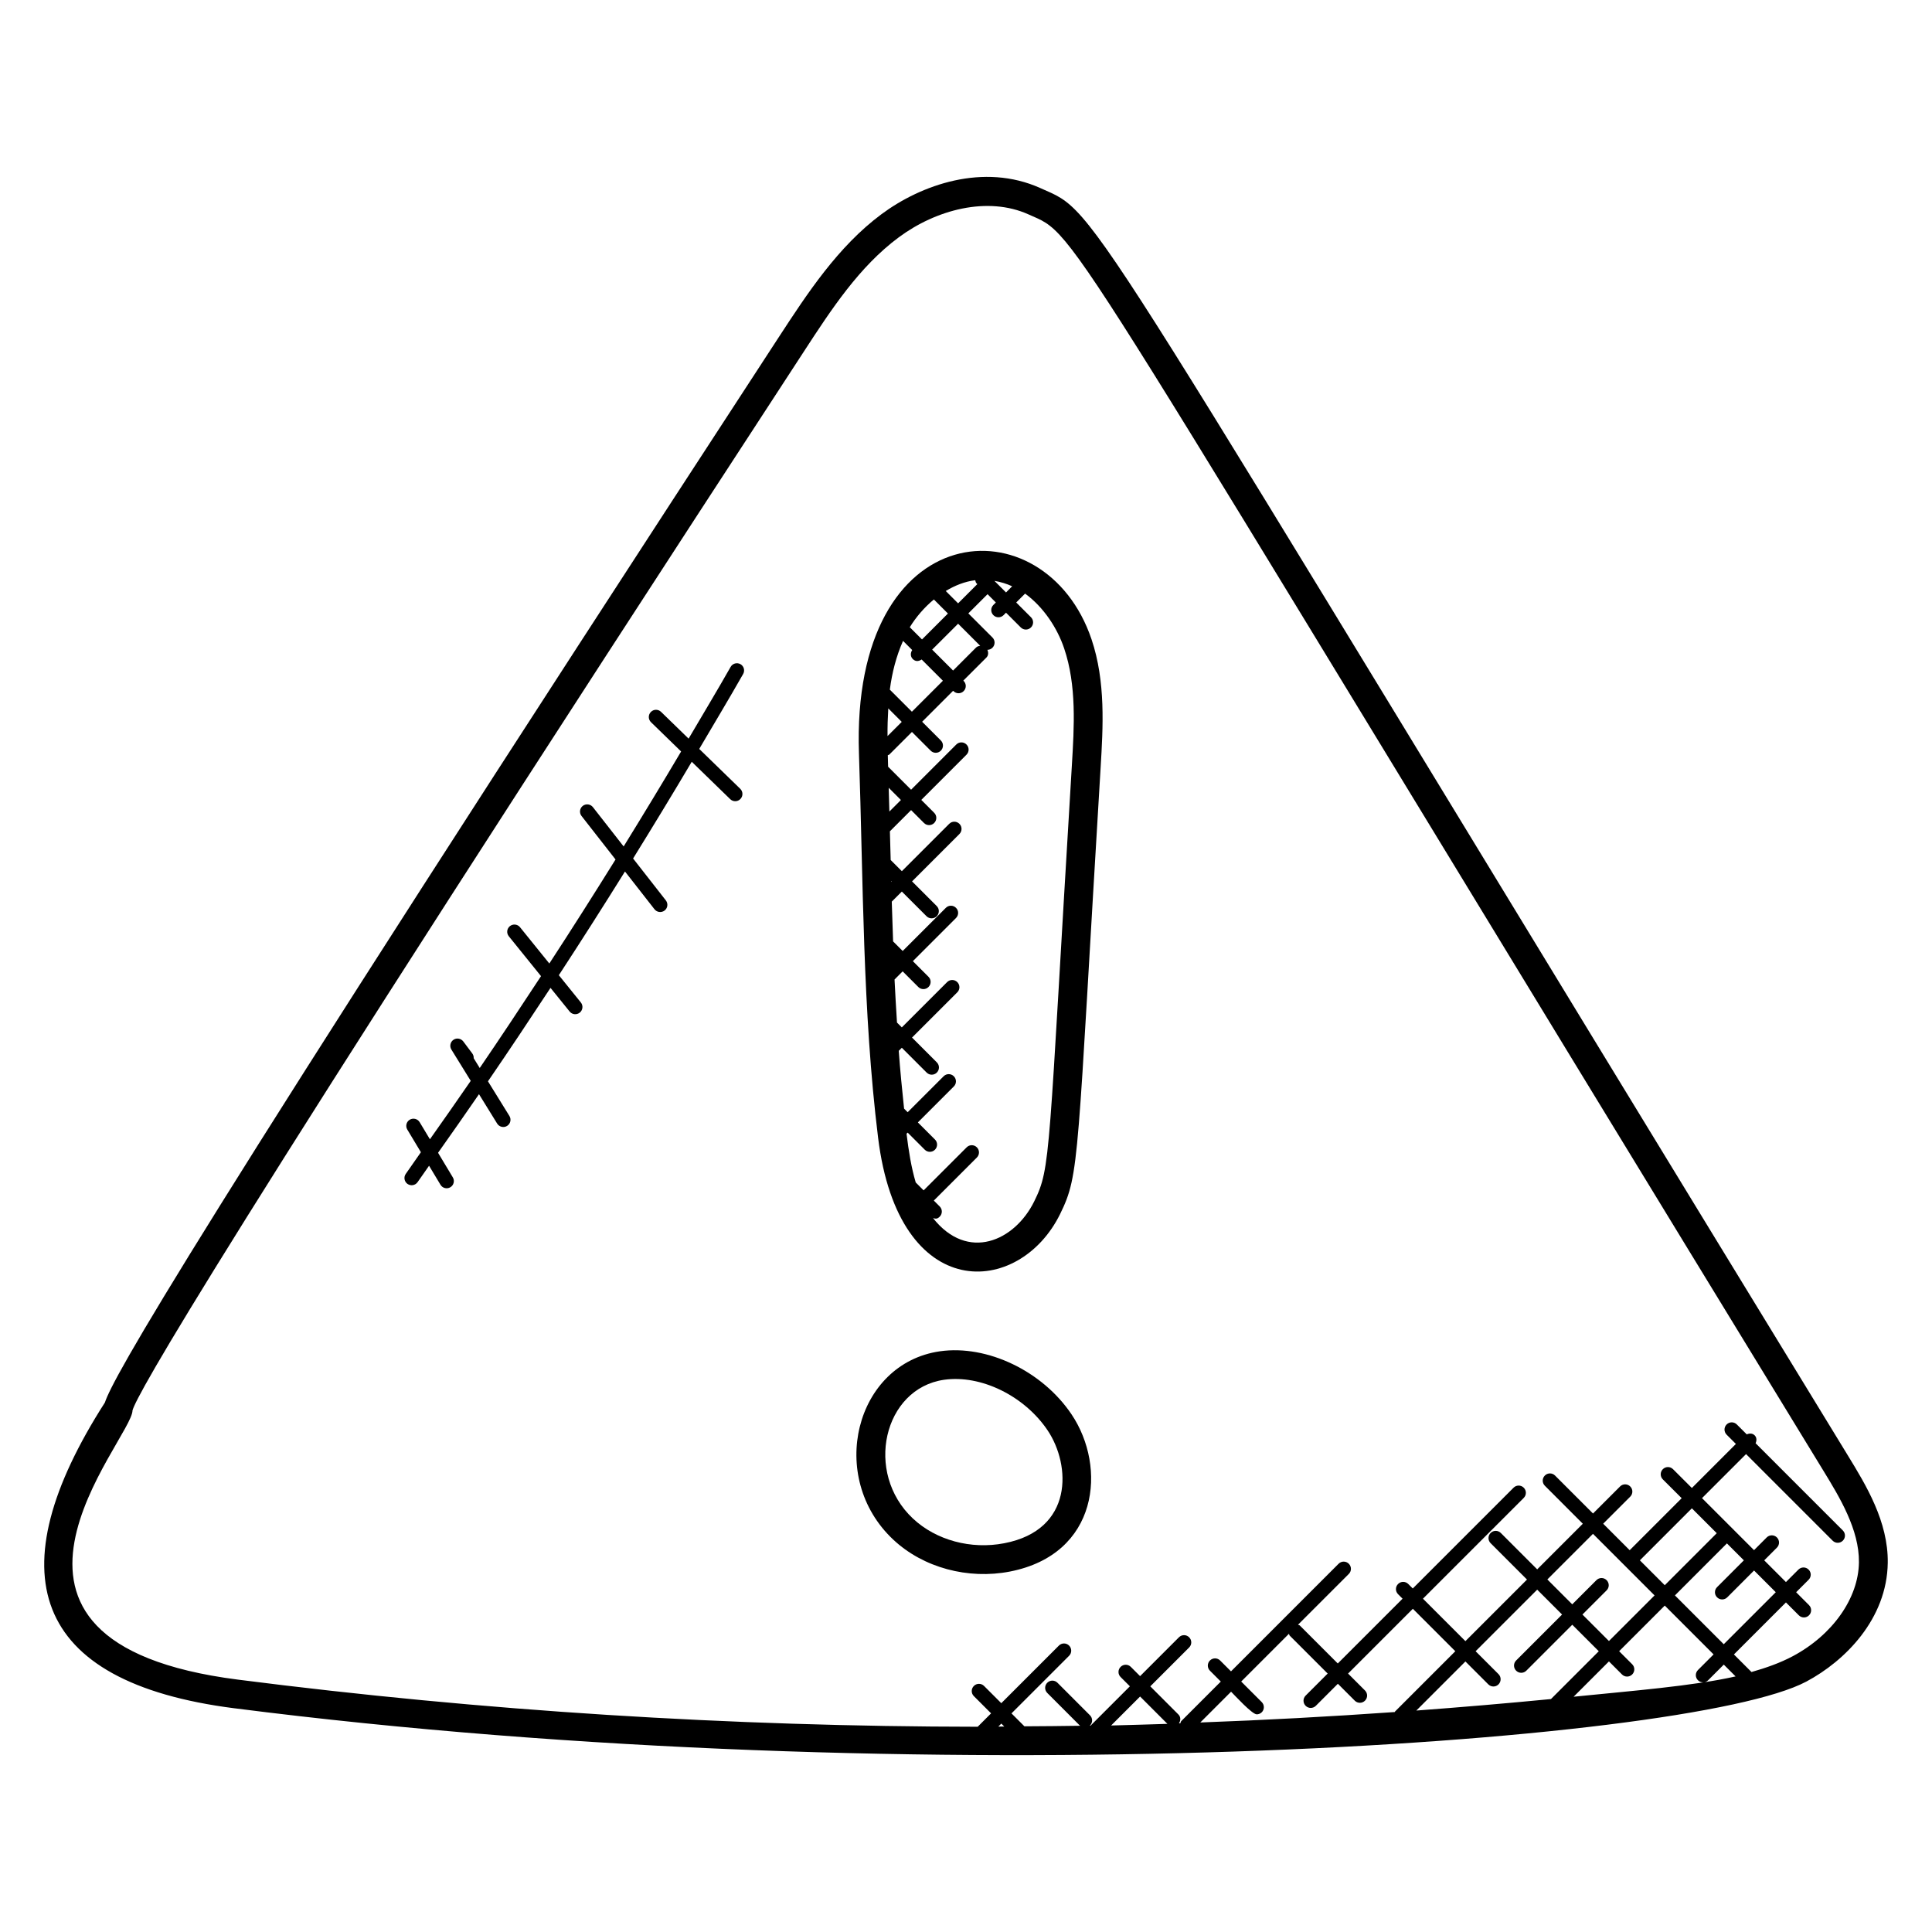 <?xml version="1.0" encoding="UTF-8"?>
<!-- Uploaded to: ICON Repo, www.svgrepo.com, Generator: ICON Repo Mixer Tools -->
<svg fill="#000000" width="800px" height="800px" version="1.1" viewBox="144 144 512 512" xmlns="http://www.w3.org/2000/svg">
 <g>
  <path d="m206.12 596.71c182.24 23.328 385.15 9.625 416.57-7.07 10.305-5.481 21.391-16.641 21.586-31.496 0.145-10.902-5.769-20.57-10.52-28.344-207.74-339.76-197.63-328.57-214.06-335.96-15.07-6.769-31.609-0.863-42.082 6.914-11.566 8.594-19.688 21.047-27.215 32.578-158.37 242.84-176.52 275.96-178.6 282.35-28.75 44.871-19.918 74.113 34.32 81.031zm202.45 4.852 0.793-0.793 0.777 0.777c-0.516 0.012-1.043 0.016-1.57 0.016zm29.887-0.289 7.68-7.68 7.238 7.246c-4.973 0.145-9.941 0.32-14.918 0.434zm39.914-6.207-5.441-5.441 12.656-12.656c0.082 0.152 0.07 0.344 0.199 0.48l10.062 10.062-5.84 5.84c-0.75 0.75-0.75 1.953 0 2.703s1.953 0.75 2.703 0l5.84-5.84 4.481 4.481c0.75 0.75 1.953 0.75 2.703 0s0.75-1.953 0-2.703l-4.481-4.481 17.168-17.168 11.25 11.25-15.977 15.977c-0.039 0.039-0.023 0.098-0.055 0.137-17.168 1.207-34.352 2.137-51.551 2.769l8.16-8.16c0.961 0.961 5.566 6 6.793 6 0.488 0 0.977-0.184 1.352-0.559 0.727-0.734 0.727-1.941-0.023-2.691zm62.754-7.402-6.07-6.07 16.32-16.32 6.594 6.594-12.176 12.176c-0.75 0.75-0.75 1.953 0 2.703s1.953 0.75 2.703 0l12.176-12.176 7.023 7.023-12.672 12.672c-11.887 1.152-23.77 2.16-35.68 3.047l13.008-13.008 6.07 6.07c0.75 0.75 1.953 0.75 2.703 0 0.742-0.758 0.742-1.965 0-2.711zm57.918-20.359c0.75 0.75 1.953 0.75 2.703 0l7.098-7.106 5.754 5.754-13.785 13.785-12.938-12.938 13.777-13.785 4.488 4.488-7.098 7.106c-0.75 0.742-0.75 1.957 0 2.695zm-13.863-3.207-6.594-6.594 13.777-13.785 6.594 6.594zm-2.703 2.703-12.09 12.09-7.023-7.023 6.406-6.406c0.75-0.75 0.75-1.953 0-2.703s-1.953-0.75-2.703 0l-6.406 6.406-6.594-6.594 12.09-12.09zm-21.449 26.848 9.359-9.359 3.457 3.457c0.75 0.75 1.953 0.75 2.703 0s0.75-1.953 0-2.703l-3.457-3.457 12.09-12.09 12.938 12.938-4.144 4.144c-0.75 0.75-0.75 1.953 0 2.703s1.953 0.75 2.703 0l4.144-4.144 3.129 3.129c-11.273 2.559-27.824 3.856-42.922 5.383zm-381.91-75.875c1.078-4 20.543-39.32 178.04-280.8 7.152-10.969 14.543-22.305 25.016-30.074 9.895-7.352 23.535-10.969 34.395-6.082 13.961 6.269 4.144-4.824 210.67 332.97 4.238 6.93 9.512 15.566 9.398 24.258-0.121 9.504-7.008 19.258-17.535 24.863-3.434 1.824-7.129 3.106-10.938 4.191l-4.656-4.656 13.785-13.785 3.418 3.418c0.75 0.75 1.953 0.75 2.695 0 0.75-0.75 0.75-1.953 0-2.703l-3.41-3.418 3.305-3.305c0.75-0.75 0.75-1.953 0-2.695-0.75-0.75-1.953-0.75-2.703 0l-3.305 3.305-5.754-5.754 3.359-3.367c0.75-0.75 0.75-1.953 0-2.703s-1.953-0.75-2.703 0l-3.359 3.367-13.785-13.785 11.672-11.672 22.945 22.945c0.75 0.75 1.953 0.75 2.703 0s0.75-1.953 0-2.703l-23.121-23.121c0.32-0.703 0.328-1.512-0.25-2.09-0.582-0.582-1.391-0.574-2.09-0.25l-2.633-2.633c-0.75-0.75-1.953-0.75-2.703 0s-0.75 1.953 0 2.703l2.457 2.457-11.668 11.676-4.992-4.984c-0.75-0.75-1.953-0.75-2.703 0s-0.75 1.953 0 2.703l4.992 4.984-13.777 13.785-7.023-7.023 7.168-7.168c0.75-0.75 0.75-1.953 0-2.703s-1.953-0.75-2.695 0l-7.168 7.168-10.062-10.062c-0.75-0.75-1.953-0.75-2.703 0s-0.75 1.953 0 2.703l10.062 10.07-12.09 12.09-9.641-9.641c-0.75-0.75-1.953-0.75-2.703 0s-0.75 1.953 0 2.703l9.641 9.641-16.32 16.32-11.25-11.25 26.711-26.711c0.75-0.75 0.75-1.953 0-2.703s-1.953-0.75-2.703 0l-26.711 26.711-1.191-1.191c-0.75-0.75-1.953-0.75-2.703 0s-0.75 1.953 0 2.703l1.191 1.191-17.168 17.168-10.062-10.062c-0.129-0.129-0.32-0.113-0.48-0.199l13.465-13.465c0.75-0.75 0.75-1.953 0-2.703s-1.953-0.75-2.703 0l-28.516 28.52-2.879-2.879c-0.75-0.75-1.953-0.75-2.703 0s-0.75 1.953 0 2.703l2.879 2.879-10.48 10.48c-0.16 0.16-0.152 0.391-0.246 0.586-0.121 0-0.246 0.008-0.367 0.016 0.488-0.742 0.512-1.711-0.145-2.359l-7.449-7.457 10.297-10.297c0.75-0.75 0.75-1.953 0-2.703s-1.953-0.75-2.703 0l-10.297 10.297-2.457-2.457c-0.75-0.75-1.953-0.75-2.703 0s-0.75 1.953 0 2.695l2.457 2.457-10.434 10.434h-0.246c0.031-0.023 0.078-0.016 0.105-0.047 0.75-0.75 0.75-1.953 0-2.703l-8.617-8.625c-0.75-0.75-1.953-0.75-2.703 0s-0.75 1.953 0 2.703l8.617 8.625c0.047 0.047 0.113 0.031 0.16 0.07-4.945 0.082-9.887 0.113-14.832 0.145l-3.426-3.426 15.266-15.266c0.75-0.75 0.75-1.953 0-2.703s-1.953-0.75-2.703 0l-15.266 15.266-4.566-4.566c-0.75-0.75-1.953-0.75-2.703 0s-0.75 1.953 0 2.695l4.566 4.566-3.551 3.551c-65.52-0.062-131.02-4.168-196.03-12.488-78.289-9.977-27.953-63.707-27.953-71.34z"/>
  <path d="m376.7 445.47c5.465 44.535 37.48 42.168 48.242 20.258 5.266-10.742 4.391-13.496 10.734-118.3 0.641-10.688 1.375-22.801-2.418-34.031-12.258-36.281-63.832-33.488-61.625 30.344 1.156 33.824 0.926 68.121 5.066 101.73zm6.617-131.63 2.426 2.426c-0.488 0.742-0.512 1.711 0.137 2.367 0.633 0.633 1.418 0.77 2.367 0.137l5.633 5.633-8.215 8.207-5.848-5.848c0.582-4.481 1.684-8.832 3.5-12.922zm8.168-10.977 3.727 3.727-6.871 6.871-3.238-3.238c1.641-2.672 3.816-5.223 6.383-7.359zm11.305-4.269 0.207 0.207-5.09 5.09-3.273-3.273c2.398-1.441 5.008-2.504 7.809-2.856 0.094 0.293 0.117 0.605 0.348 0.832zm-4.879 10.695 5.856 5.856c-0.391 0.062-0.777 0.145-1.078 0.441l-6.113 6.113-5.543-5.543zm-14.938 26.016-3.769 3.762c-0.023-2.449 0.055-4.887 0.199-7.336zm-2.785 42.176 0.121 0.121-0.113 0.113c-0.008-0.082-0.008-0.16-0.008-0.234zm-0.672-24.711 3.238 3.238-3.062 3.062c-0.062-2.102-0.125-4.199-0.176-6.301zm46.5-36.922c3.32 9.809 2.664 20.648 2.031 31.121-6.312 104.28-5.496 106.3-9.961 115.39-5.199 10.574-17.641 16.055-26.824 4.449 0.625 0.152 1.055 0.336 1.77-0.383 0.75-0.75 0.75-1.953 0-2.703l-1.559-1.559 11.406-11.406c0.75-0.75 0.75-1.953 0-2.703s-1.953-0.75-2.703 0l-11.406 11.406-2.09-2.09c-1.199-4.047-1.879-8.375-2.426-12.84 0-0.023-0.008-0.055-0.008-0.078l0.297-0.297 4.527 4.527c0.75 0.75 1.953 0.75 2.703 0s0.75-1.953 0-2.703l-4.527-4.527 9.527-9.527c0.75-0.75 0.75-1.953 0-2.703s-1.953-0.75-2.703 0l-9.527 9.527-0.953-0.953c-0.543-5.09-1.039-10.184-1.414-15.312l0.816-0.816 6.574 6.574c0.75 0.75 1.953 0.75 2.703 0s0.75-1.953 0-2.703l-6.574-6.574 12-11.992c0.75-0.75 0.75-1.953 0-2.703s-1.953-0.75-2.703 0l-12 12-1.281-1.281c-0.23-3.809-0.473-7.609-0.648-11.41l2.152-2.16 4.144 4.144c0.75 0.75 1.953 0.75 2.703 0s0.75-1.953 0-2.703l-4.144-4.144 11.434-11.434c0.75-0.75 0.75-1.953 0-2.695-0.75-0.75-1.953-0.75-2.695 0l-11.434 11.434-2.543-2.543c-0.121-3.519-0.25-7.031-0.352-10.535l2.672-2.672 6.535 6.535c0.75 0.75 1.953 0.75 2.703 0s0.75-1.953 0-2.695l-6.535-6.535 12.551-12.551c0.75-0.75 0.75-1.953 0-2.703s-1.953-0.75-2.703 0l-12.551 12.551-2.961-2.961c-0.055-2.039-0.191-7.137-0.207-7.609l5.617-5.617 3.418 3.418c0.75 0.75 1.953 0.75 2.703 0s0.75-1.953 0-2.703l-3.418-3.418 11.977-11.977c0.75-0.75 0.75-1.953 0-2.703s-1.953-0.75-2.703 0l-11.977 11.977-6.09-6.09c-0.031-1.016-0.055-2.039-0.082-3.055 0.129-0.078 0.289-0.055 0.398-0.168l6-5.992 4.961 4.961c0.75 0.75 1.953 0.75 2.695 0 0.75-0.75 0.75-1.953 0-2.703l-4.953-4.961 8.207-8.207 0.09 0.09c0.75 0.75 1.953 0.75 2.703 0s0.75-1.953 0-2.695l-0.09-0.09 6.113-6.106c0.566-0.566 0.566-1.359 0.266-2.055 0.488 0 0.977-0.184 1.344-0.559 0.75-0.75 0.75-1.953 0-2.703l-6.391-6.391 5.09-5.09 2.199 2.199-0.656 0.656c-0.75 0.75-0.75 1.953 0 2.703s1.953 0.75 2.703 0l0.648-0.656 3.91 3.91c0.75 0.75 1.953 0.75 2.703 0s0.75-1.953 0-2.703l-3.91-3.91 2.352-2.352c4.906 3.578 8.539 9.133 10.355 14.531zm-18.48-17.91c1.641 0.273 3.215 0.75 4.695 1.434l-1.625 1.633z"/>
  <path d="m411.62 560.48c23.551-4.586 25.754-27.664 16.359-41.648-7.703-11.48-22.336-18.504-34.887-16.727-22.488 3.238-30.008 33.391-12.367 49.914 7.984 7.492 19.871 10.598 30.895 8.461zm-17.438-50.824c9.754-1.391 21.297 4.246 27.457 13.418 6.176 9.207 6.93 26.367-11.48 29.898-8.816 1.719-18.09-0.793-24.215-6.535-12.988-12.164-7.797-34.469 8.238-36.781z"/>
  <path d="m254.65 457.3c1.039-1.434 2.023-2.922 3.055-4.367l3.031 5.047c0.535 0.895 1.703 1.199 2.617 0.648 0.902-0.535 1.199-1.719 0.648-2.617l-3.91-6.512c3.648-5.144 7.258-10.32 10.848-15.527l4.816 7.793c0.559 0.902 1.75 1.168 2.625 0.617 0.902-0.559 1.176-1.734 0.625-2.633l-5.688-9.191c5.617-8.184 11.113-16.457 16.574-24.762l5.07 6.273c0.656 0.809 1.848 0.953 2.688 0.281 0.816-0.664 0.945-1.863 0.281-2.688l-5.832-7.223c5.945-9.098 11.777-18.258 17.527-27.48l7.824 10.008c0.656 0.824 1.848 0.969 2.68 0.328 0.832-0.648 0.977-1.848 0.328-2.68l-8.68-11.105c5.266-8.504 10.457-17.039 15.543-25.633l10.199 9.914c0.77 0.742 1.977 0.711 2.695-0.047 0.734-0.754 0.719-1.961-0.039-2.703l-10.871-10.566c3.894-6.617 7.856-13.207 11.641-19.863 0.52-0.91 0.199-2.082-0.719-2.602-0.922-0.512-2.082-0.191-2.602 0.727-3.617 6.367-7.418 12.672-11.137 19.008l-7.312-7.106c-0.754-0.727-1.961-0.719-2.695 0.047-0.734 0.754-0.719 1.961 0.039 2.703l7.984 7.762c-4.992 8.434-10.07 16.816-15.23 25.168l-8.152-10.426c-0.648-0.824-1.855-0.961-2.68-0.328-0.832 0.648-0.977 1.848-0.328 2.68l9.008 11.527c-5.754 9.25-11.586 18.441-17.543 27.566l-7.769-9.617c-0.664-0.824-1.863-0.938-2.688-0.281-0.816 0.664-0.945 1.863-0.281 2.68l8.535 10.566c-5.359 8.16-10.742 16.297-16.242 24.344l-1.602-2.594c0.031-0.434-0.09-0.887-0.375-1.266l-2.383-3.184c-0.617-0.801-1.762-1.008-2.602-0.434-0.848 0.582-1.082 1.719-0.551 2.586l5.129 8.297c-3.574 5.191-7.184 10.344-10.816 15.48l-2.727-4.535c-0.543-0.902-1.711-1.184-2.617-0.648-0.902 0.535-1.199 1.719-0.648 2.617l3.602 6c-1.352 1.895-2.648 3.84-4 5.727-0.617 0.848-0.418 2.047 0.434 2.664 0.895 0.625 2.07 0.398 2.672-0.441z"/>
 </g>
</svg>